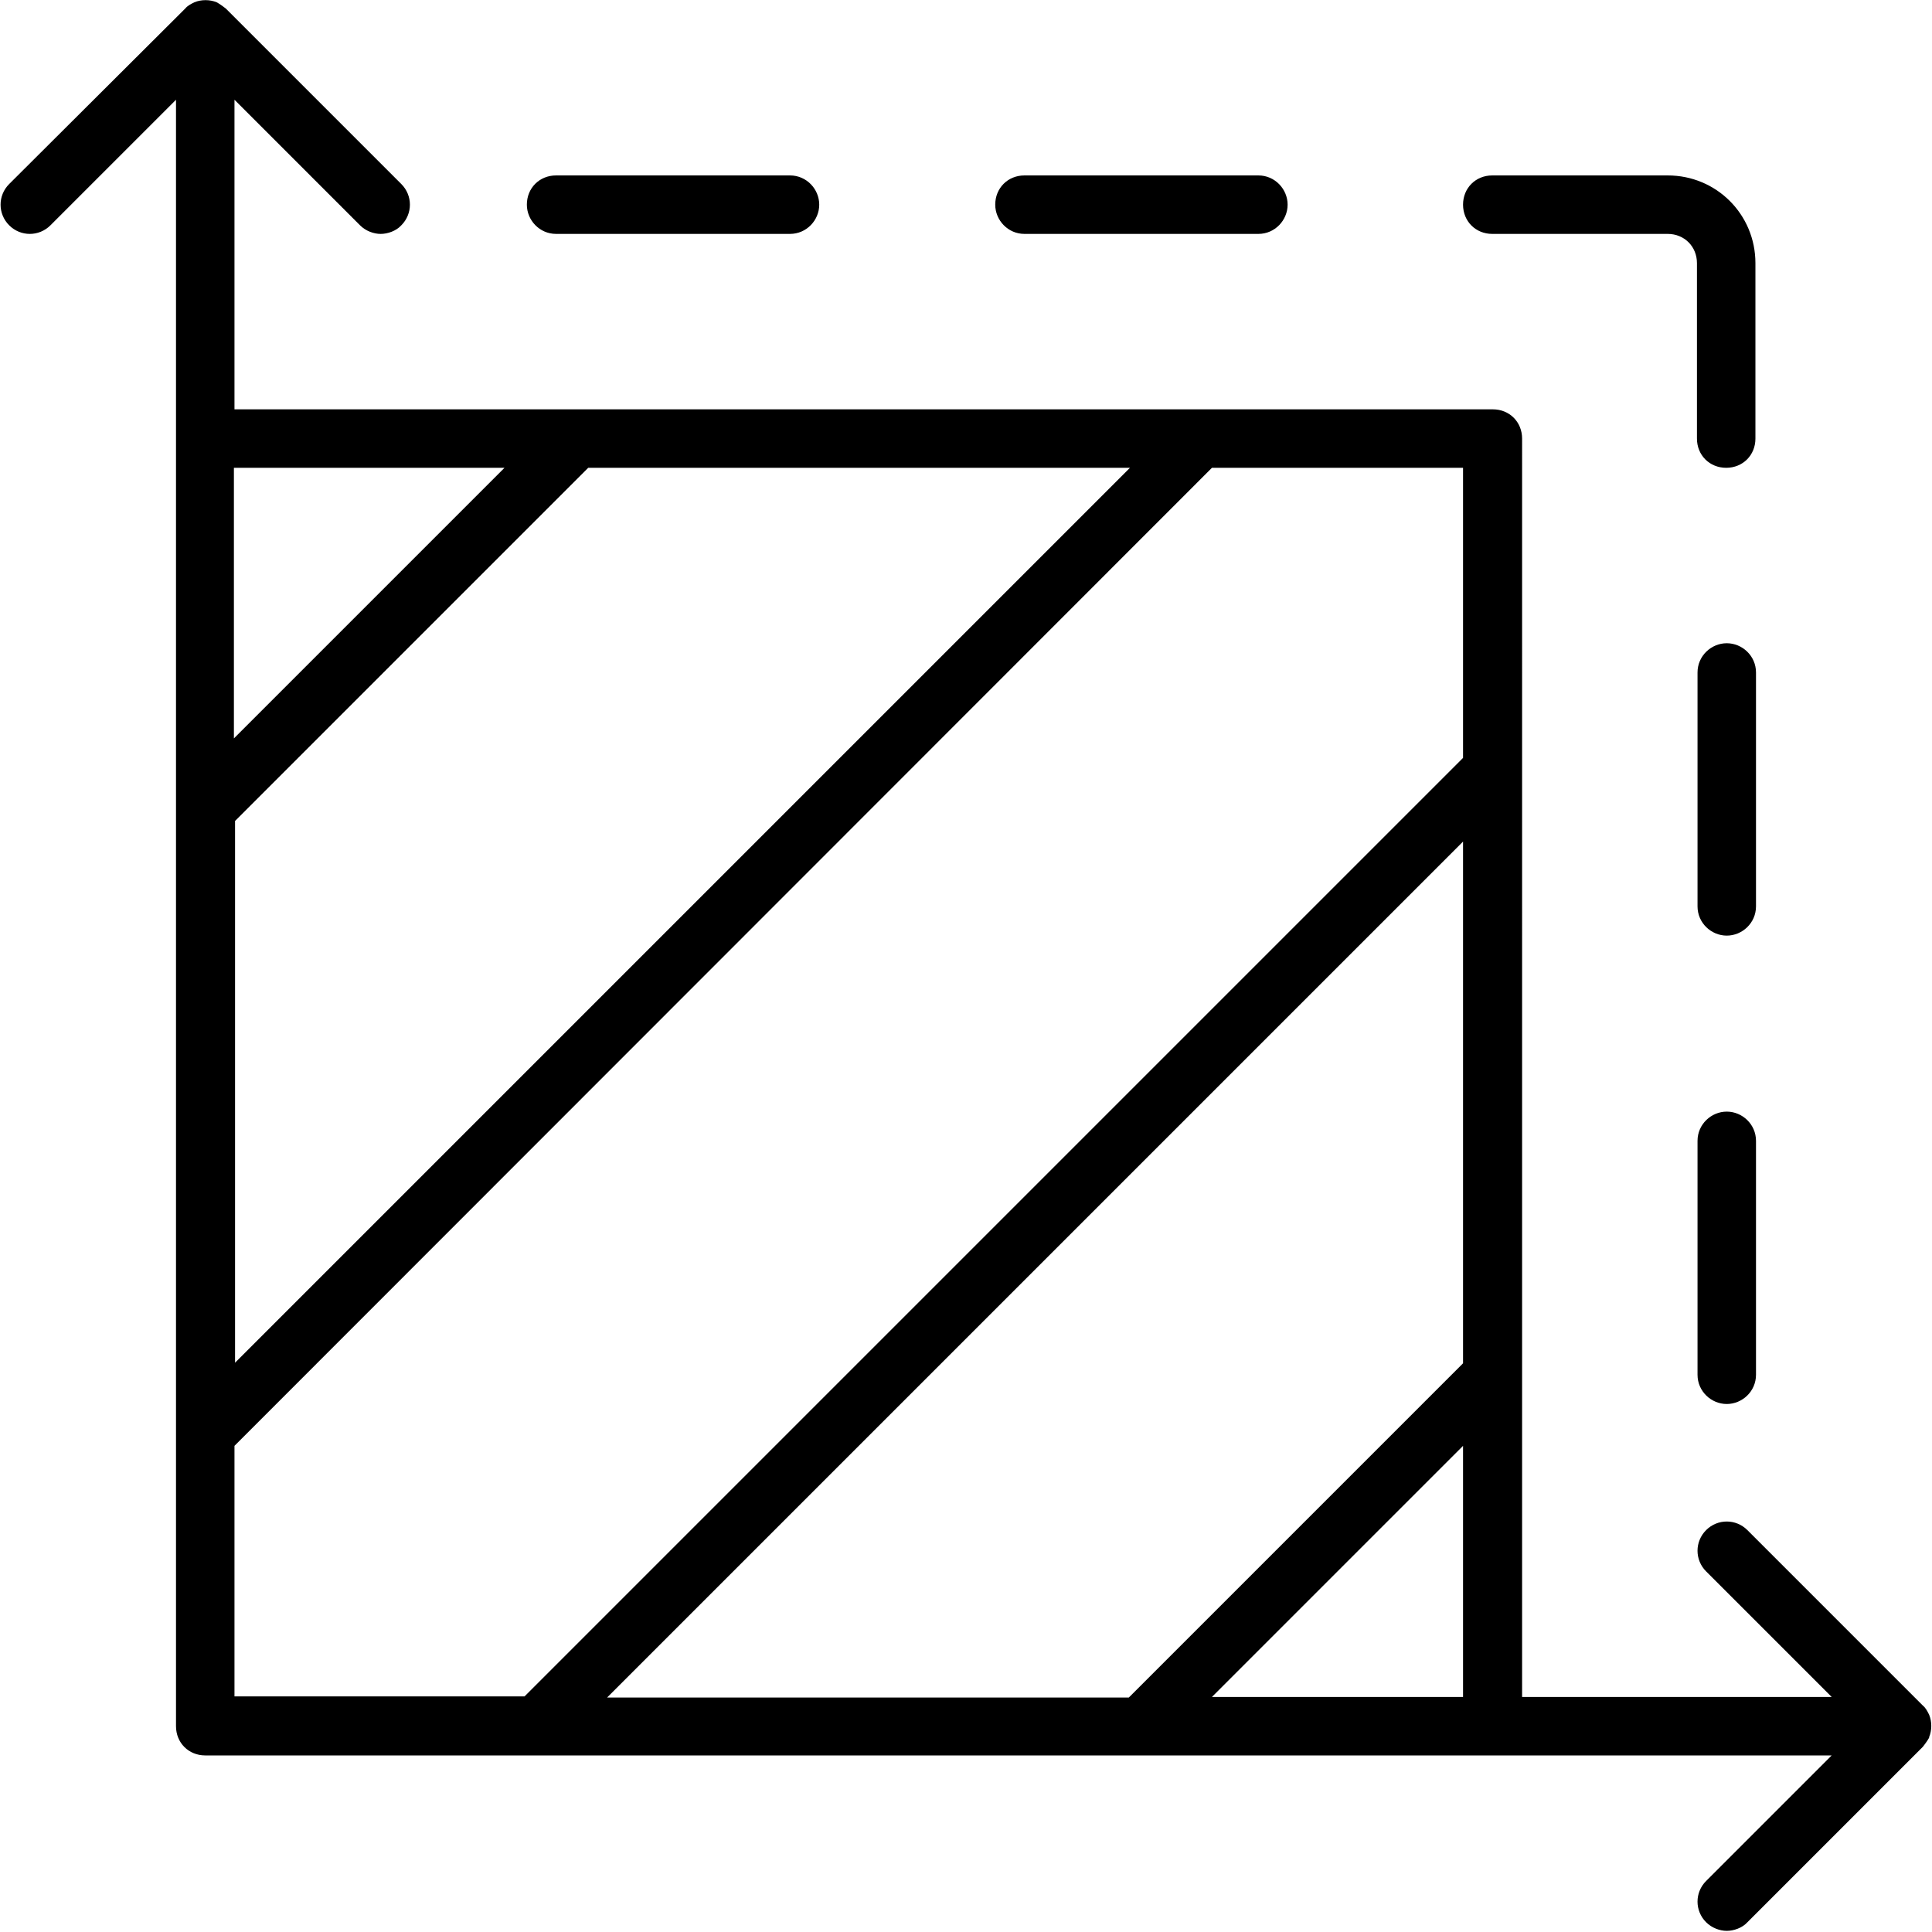 <?xml version="1.0" encoding="UTF-8"?>
<svg id="Camada_1" xmlns="http://www.w3.org/2000/svg" width="337" height="337" version="1.1" xmlns:xlink="http://www.w3.org/1999/xlink" viewBox="0 0 337 337">
  <!-- Generator: Adobe Illustrator 29.8.1, SVG Export Plug-In . SVG Version: 2.1.1 Build 2)  -->
  <defs>
    <style>
      .st0 {
        fill: none;
      }

      .st1 {
        clip-path: url(#clippath);
      }
    </style>
    <clipPath id="clippath">
      <rect class="st0" width="336.9" height="336.9"/>
    </clipPath>
  </defs>
  <g class="st1">
    <path d="M336.5,303c.5-1.2.5-2.7,0-3.9-.3-.6-.6-1.2-1.1-1.6l-30.6-30.6c-2-2-5.2-2-7.2,0-2,2-2,5.2,0,7.2l21.9,21.9h-54V76.5c0-2.9-2.2-5.1-5.1-5.1H40.9V17.4l21.9,21.9c1,1,2.4,1.5,3.6,1.5s2.7-.5,3.6-1.5c2-2,2-5.2,0-7.2L39.4,1.5s-1-.8-1.6-1.1c-1.2-.5-2.7-.5-3.9,0-.6.3-1.2.6-1.6,1.1L1.6,32.1c-2,2-2,5.2,0,7.2,2,2,5.2,2,7.2,0l21.9-21.9v283.7c0,2.9,2.2,5.1,5.1,5.1h283.7l-21.9,21.9c-2,2-2,5.2,0,7.2,1,1,2.4,1.5,3.6,1.5s2.7-.5,3.6-1.5l30.6-30.6s.8-1,1.1-1.6h0ZM106,296l149.2-149.2v91l-58.3,58.3h-91,0ZM40.9,143.3l61.7-61.7h94.5L41,237.7v-94.5h0ZM88,81.6l-47.2,47.2v-47.2h47.2ZM40.9,252.2L211.4,81.6h43.8v50.6l-163.7,163.7h-50.6v-43.8ZM211.4,296l43.8-43.8v43.8h-43.8ZM255.2,35.7c0-2.9,2.2-5.1,5.1-5.1h30.6c8.5,0,15.3,6.8,15.3,15.3v30.6c0,2.9-2.2,5.1-5.1,5.1s-5.1-2.2-5.1-5.1v-30.6c0-2.9-2.2-5.1-5.1-5.1h-30.6c-2.9,0-5.1-2.2-5.1-5.1h0ZM173.6,35.7c0-2.9,2.2-5.1,5.1-5.1h40.8c2.9,0,5.1,2.4,5.1,5.1s-2.2,5.1-5.1,5.1h-40.8c-2.9,0-5.1-2.4-5.1-5.1ZM91.9,35.7c0-2.9,2.2-5.1,5.1-5.1h40.8c2.9,0,5.1,2.4,5.1,5.1s-2.2,5.1-5.1,5.1h-40.8c-2.9,0-5.1-2.4-5.1-5.1ZM306.3,199v40.8c0,2.9-2.4,5.1-5.1,5.1s-5.1-2.2-5.1-5.1v-40.8c0-2.9,2.4-5.1,5.1-5.1s5.1,2.2,5.1,5.1ZM306.3,117.3v40.8c0,2.9-2.4,5.1-5.1,5.1s-5.1-2.2-5.1-5.1v-40.8c0-2.9,2.4-5.1,5.1-5.1s5.1,2.2,5.1,5.1Z"/>
  </g>
</svg>